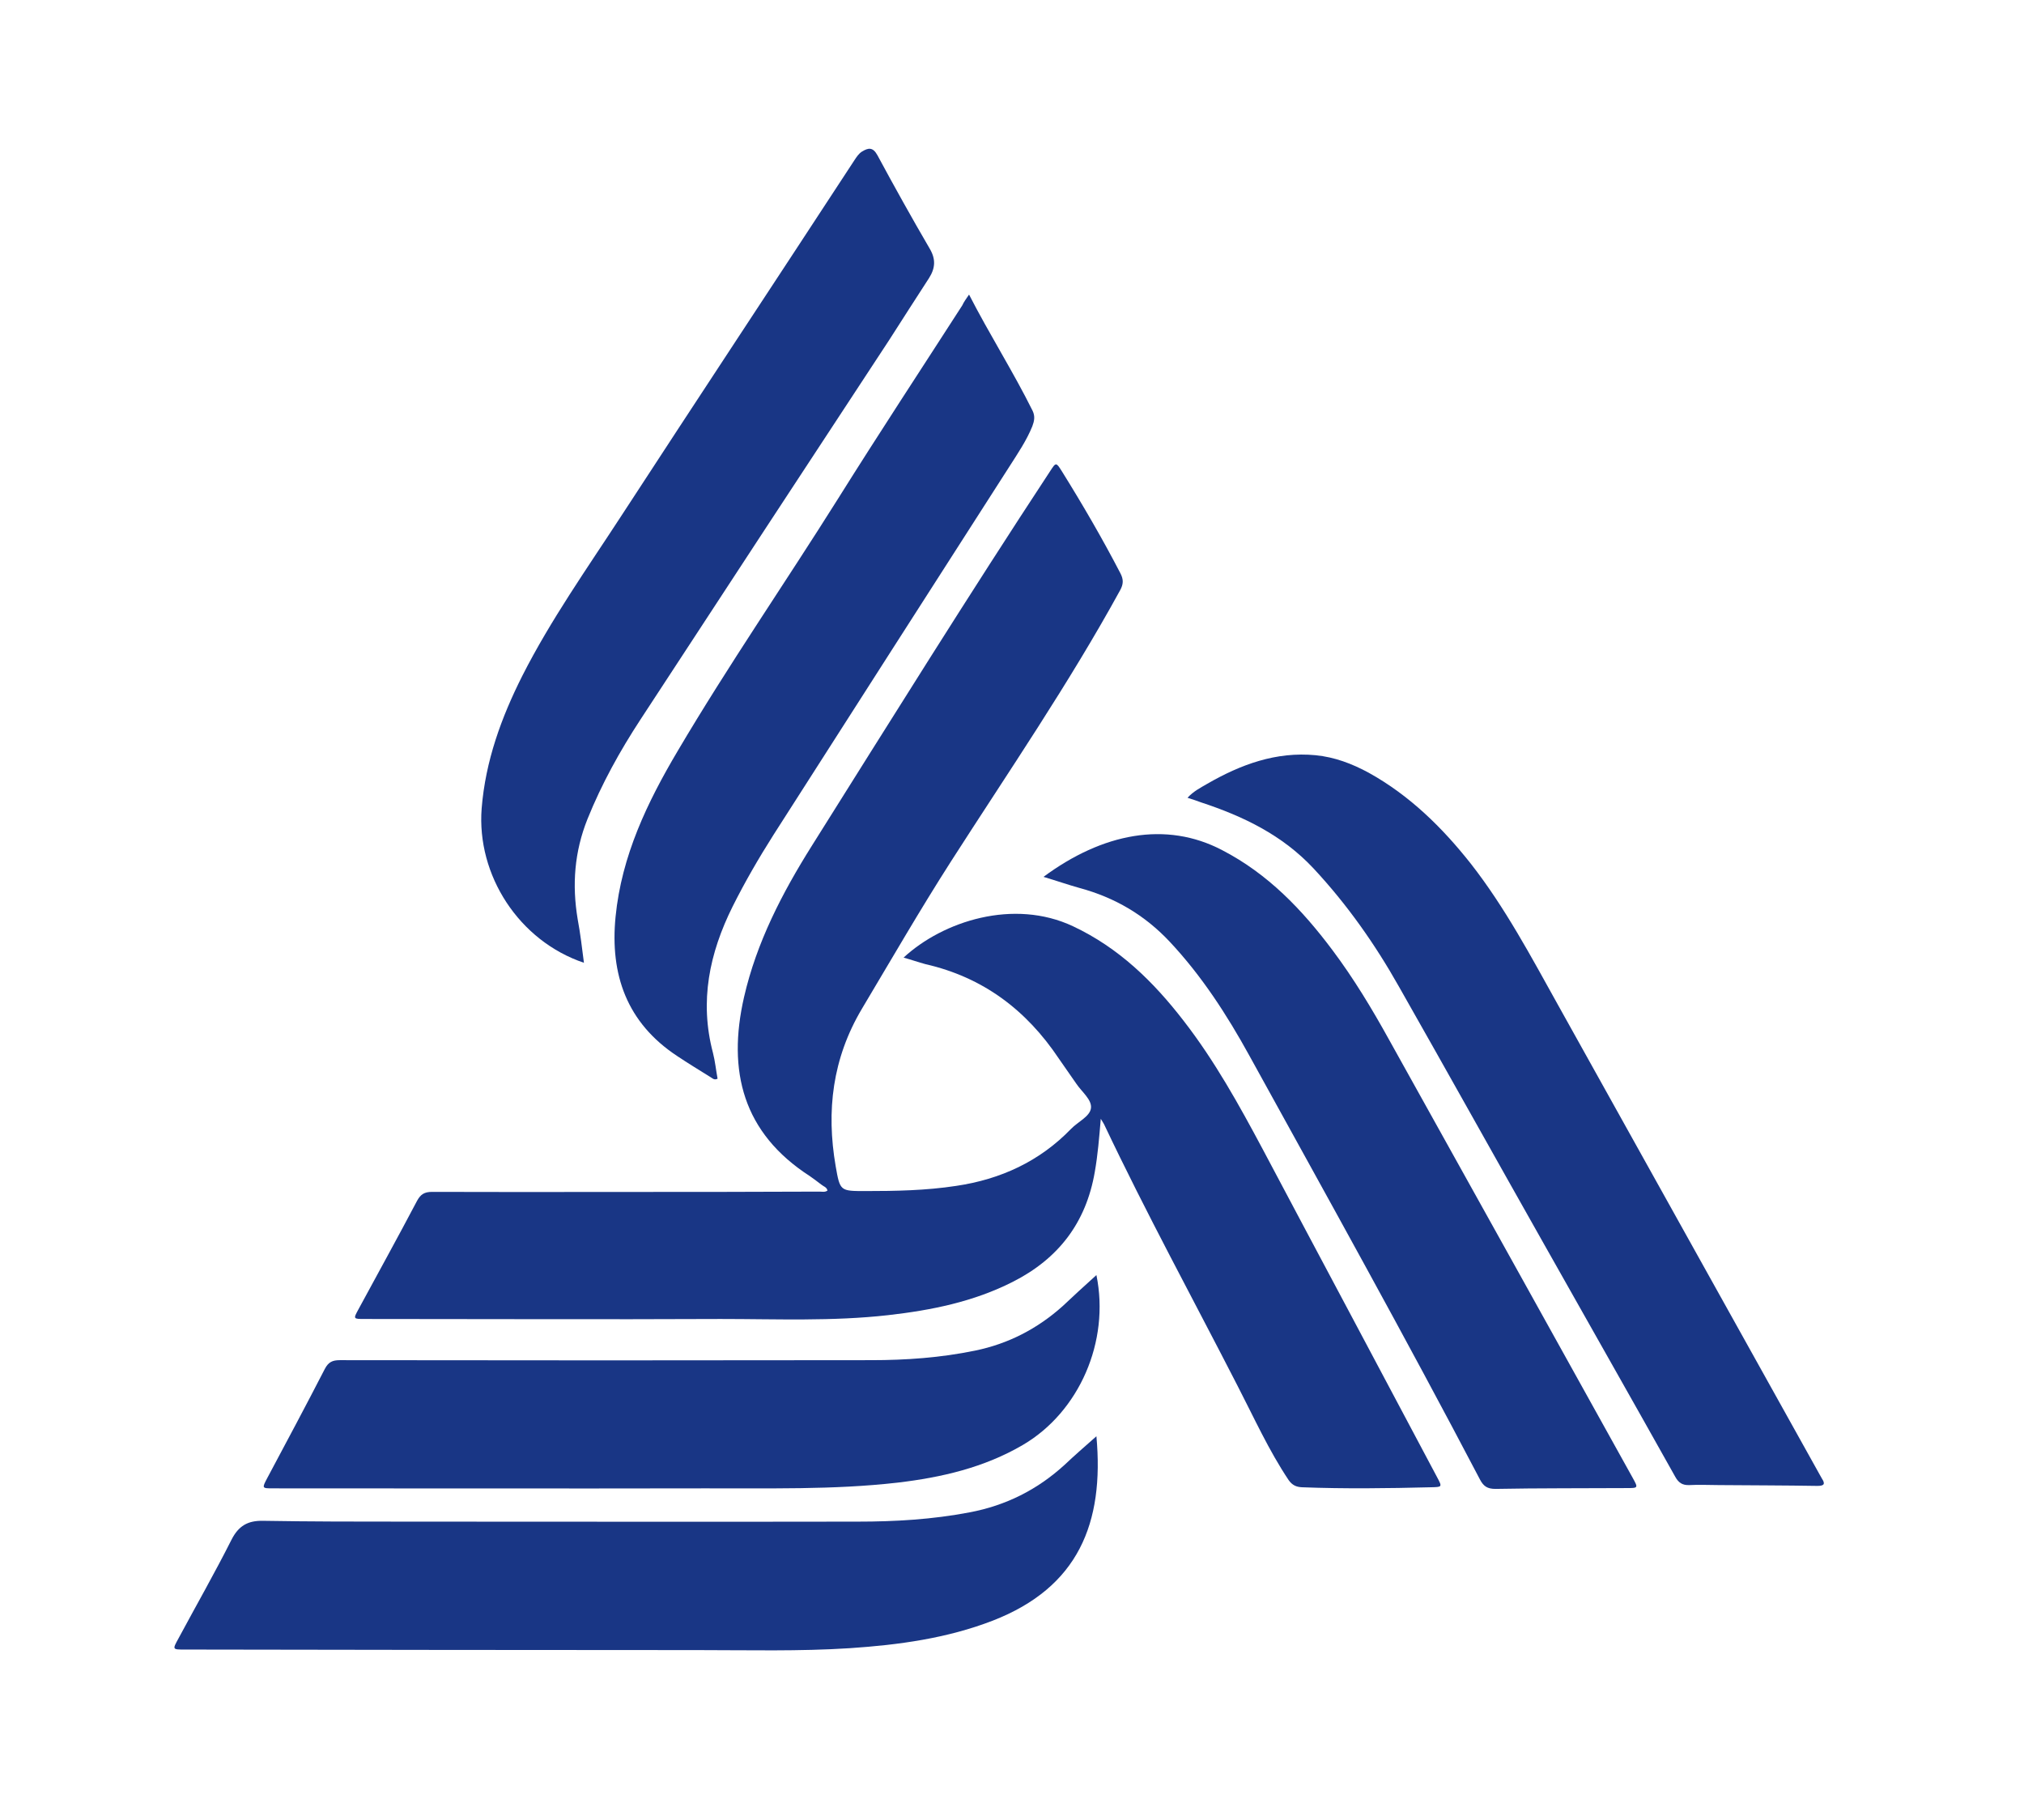 <?xml version="1.0" encoding="utf-8"?>
<!-- Generator: Adobe Illustrator 27.9.0, SVG Export Plug-In . SVG Version: 6.00 Build 0)  -->
<svg version="1.1" id="Layer_1" xmlns="http://www.w3.org/2000/svg" xmlns:xlink="http://www.w3.org/1999/xlink" x="0px" y="0px"
	 viewBox="0 0 742.1 667.2" style="enable-background:new 0 0 742.1 667.2;" xml:space="preserve">
<style type="text/css">
	.st0{fill:#193685;}
</style>
<path class="st0" d="M331.3,351.1c14.5-13.4,40.4-21.7,62.1-11.5c16.8,7.9,29.5,20.3,40.6,34.7c11.4,14.7,20.3,30.8,29,47.1
	c21.2,40,42.6,80,63.8,120c2.1,3.9,2,3.8-2.2,3.9c-15.7,0.4-31.5,0.6-47.2,0c-2.2-0.1-3.6-0.8-4.9-2.6
	c-7.3-10.9-12.7-22.9-18.7-34.5c-16.4-32-33.6-63.5-49-96c-0.2-0.4-0.5-0.8-1.2-2c-0.6,7.1-1.1,13.3-2.2,19.5
	c-3.2,18.6-13.3,31.8-30.1,40.3c-14.4,7.3-29.8,10.4-45.7,12.2c-20.4,2.3-40.9,1.4-61.4,1.4c-43.5,0.2-87,0-130.5,0
	c-4.2,0-4.2,0-2.3-3.5c7.2-13.3,14.5-26.5,21.5-39.8c1.3-2.4,2.7-3.3,5.5-3.3c35.9,0.1,71.7,0,107.6,0c11.5,0,23-0.1,34.5-0.1
	c0.9,0,2,0.3,2.9-0.4c-0.3-1.3-1.5-1.5-2.3-2.2c-1.4-1.1-2.8-2.1-4.2-3.1c-24.5-15.8-30.3-38.5-24.1-65.6
	c4.6-20.1,14-38.2,24.8-55.4c28.9-46,57.6-92.1,87.4-137.4c2.2-3.4,2.2-3.4,4.4,0.1c7.6,12.2,14.8,24.6,21.4,37.3
	c1.2,2.3,1.1,4-0.1,6.2c-18.8,34.3-40.9,66.5-62,99.4c-11.4,17.8-21.9,36-32.7,54.1c-10.8,18.2-13.1,37.4-9.6,57.7
	c1.6,9.1,1.6,9.1,10.9,9.1c11.1,0,22.2-0.2,33.3-1.9c16.3-2.4,30.6-9,42.1-20.9c2.5-2.6,6.9-4.5,7.3-7.6c0.4-3.1-3.4-6-5.4-9
	c-2.1-3.1-4.3-6.1-6.4-9.2c-11.9-17.8-27.8-29.8-48.9-34.6C336.7,352.8,334.2,351.9,331.3,351.1z"/>
<path class="st0" d="M402,526.6c2.9,31.8-6.6,55.4-38,67.6c-16.8,6.5-34.5,8.9-52.4,10.1c-18.6,1.2-37.2,0.7-55.8,0.7
	c-62.7,0-125.4-0.1-188.1-0.2c-4.5,0-4.5,0-2.3-4c6.5-12.1,13.3-24,19.5-36.3c2.6-5.1,6-7,11.5-6.9c17.5,0.3,35,0.3,52.5,0.3
	c55.2,0,110.4,0.1,165.6,0c13.7,0,27.4-0.8,41-3.4c13.3-2.5,24.8-8.3,34.7-17.3C393.9,533.7,397.8,530.3,402,526.6z"/>
<path class="st0" d="M435.4,292.5c2.2-2.4,4.8-3.7,7.2-5.1c12.3-7.1,25.3-11.9,39.8-10.5c7,0.7,13.3,3.1,19.4,6.4
	c15,8.3,27,20.1,37.5,33.4c12.5,16,22,33.9,31.8,51.5c32,57.4,64,114.9,96,172.3c0.3,0.5,0.6,1.1,0.9,1.6c1.4,2.1,0.7,2.7-1.7,2.7
	c-12-0.2-24-0.2-36-0.3c-3.6,0-7.3-0.2-10.9,0c-2.6,0.1-4-0.9-5.2-3.1c-15.9-28.4-32-56.7-48-85.1c-17.8-31.5-35.4-63.1-53.3-94.6
	c-8.8-15.6-19-30.1-31.3-43.3c-11.4-12.2-25.7-19.1-41.2-24.2C439,293.7,437.4,293.1,435.4,292.5z"/>
<path class="st0" d="M214.1,353c-23.8-8-39.4-32.1-37.5-56.6c1.4-17.4,7.2-33.3,14.9-48.6c10.4-20.5,23.7-39.3,36.2-58.5
	c28.4-43.6,57.1-87,85.6-130.6c0.8-1.2,1.5-2.3,2.7-3.1c2.3-1.4,4-1.8,5.7,1.3c6.2,11.5,12.6,23,19.2,34.3c2.3,3.9,2,7.2-0.3,10.8
	c-4.9,7.5-9.7,15.1-14.6,22.7c-30.4,46.3-60.8,92.6-91.1,139c-7.6,11.6-14.3,23.7-19.5,36.6c-4.8,12-5.7,24.1-3.6,36.7
	C212.8,342.3,213.4,347.6,214.1,353z"/>
<path class="st0" d="M382.6,321.5c21.6-16,44.9-20.6,65.5-9.8c16.8,8.7,29.3,21.8,40.4,36.6c7.8,10.4,14.5,21.5,20.8,32.9
	c29.8,53.5,59.6,107.1,89.3,160.6c2.1,3.8,2.1,3.8-2.3,3.8c-16,0.1-32,0-48,0.3c-3,0-4.4-1-5.7-3.5
	c-27.4-52.3-56.1-103.8-84.6-155.5c-8.2-14.9-17.4-29.1-29.1-41.6c-9.2-9.8-20.1-16.2-33-19.7C391.6,324.4,387.3,322.9,382.6,321.5z
	"/>
<path class="st0" d="M402,467.5c5,24.3-6.3,50.2-27,62.3c-14.2,8.3-29.8,11.9-45.9,13.8c-23.6,2.7-47.4,2-71.1,2.1
	c-52.6,0.1-105.2,0-157.8,0c-4.2,0-4.2,0-2.2-3.8c7.1-13.3,14.2-26.6,21.1-40c1.3-2.5,2.8-3.2,5.5-3.2c65,0.1,129.9,0.1,194.9,0
	c12.7,0,25.4-0.9,38-3.5c12.2-2.5,22.8-8,32-16.2C393.5,475.2,397.6,471.5,402,467.5z"/>
<path class="st0" d="M355.3,108c7.6,14.8,16.2,28.3,23.3,42.6c1,2.1,0.6,3.8-0.1,5.7c-2.1,5.2-5.3,9.9-8.3,14.6
	c-28.9,45.1-57.8,90.1-86.6,135.2c-5.4,8.5-10.5,17.3-15,26.3c-8.5,17.1-12.2,34.7-7.2,53.6c0.8,3.1,1.1,6.3,1.7,9.5
	c-1.3,0.7-2-0.3-2.8-0.7c-4-2.5-8.1-5-12-7.6c-18.5-12.2-24.7-29.9-22.6-51.1c2.2-22.3,11.6-41.9,22.8-60.8
	c18.6-31.5,39.4-61.6,58.8-92.5c14.9-23.8,30.3-47.2,45.5-70.8C353.4,110.7,354.2,109.6,355.3,108z"/>
</svg>
